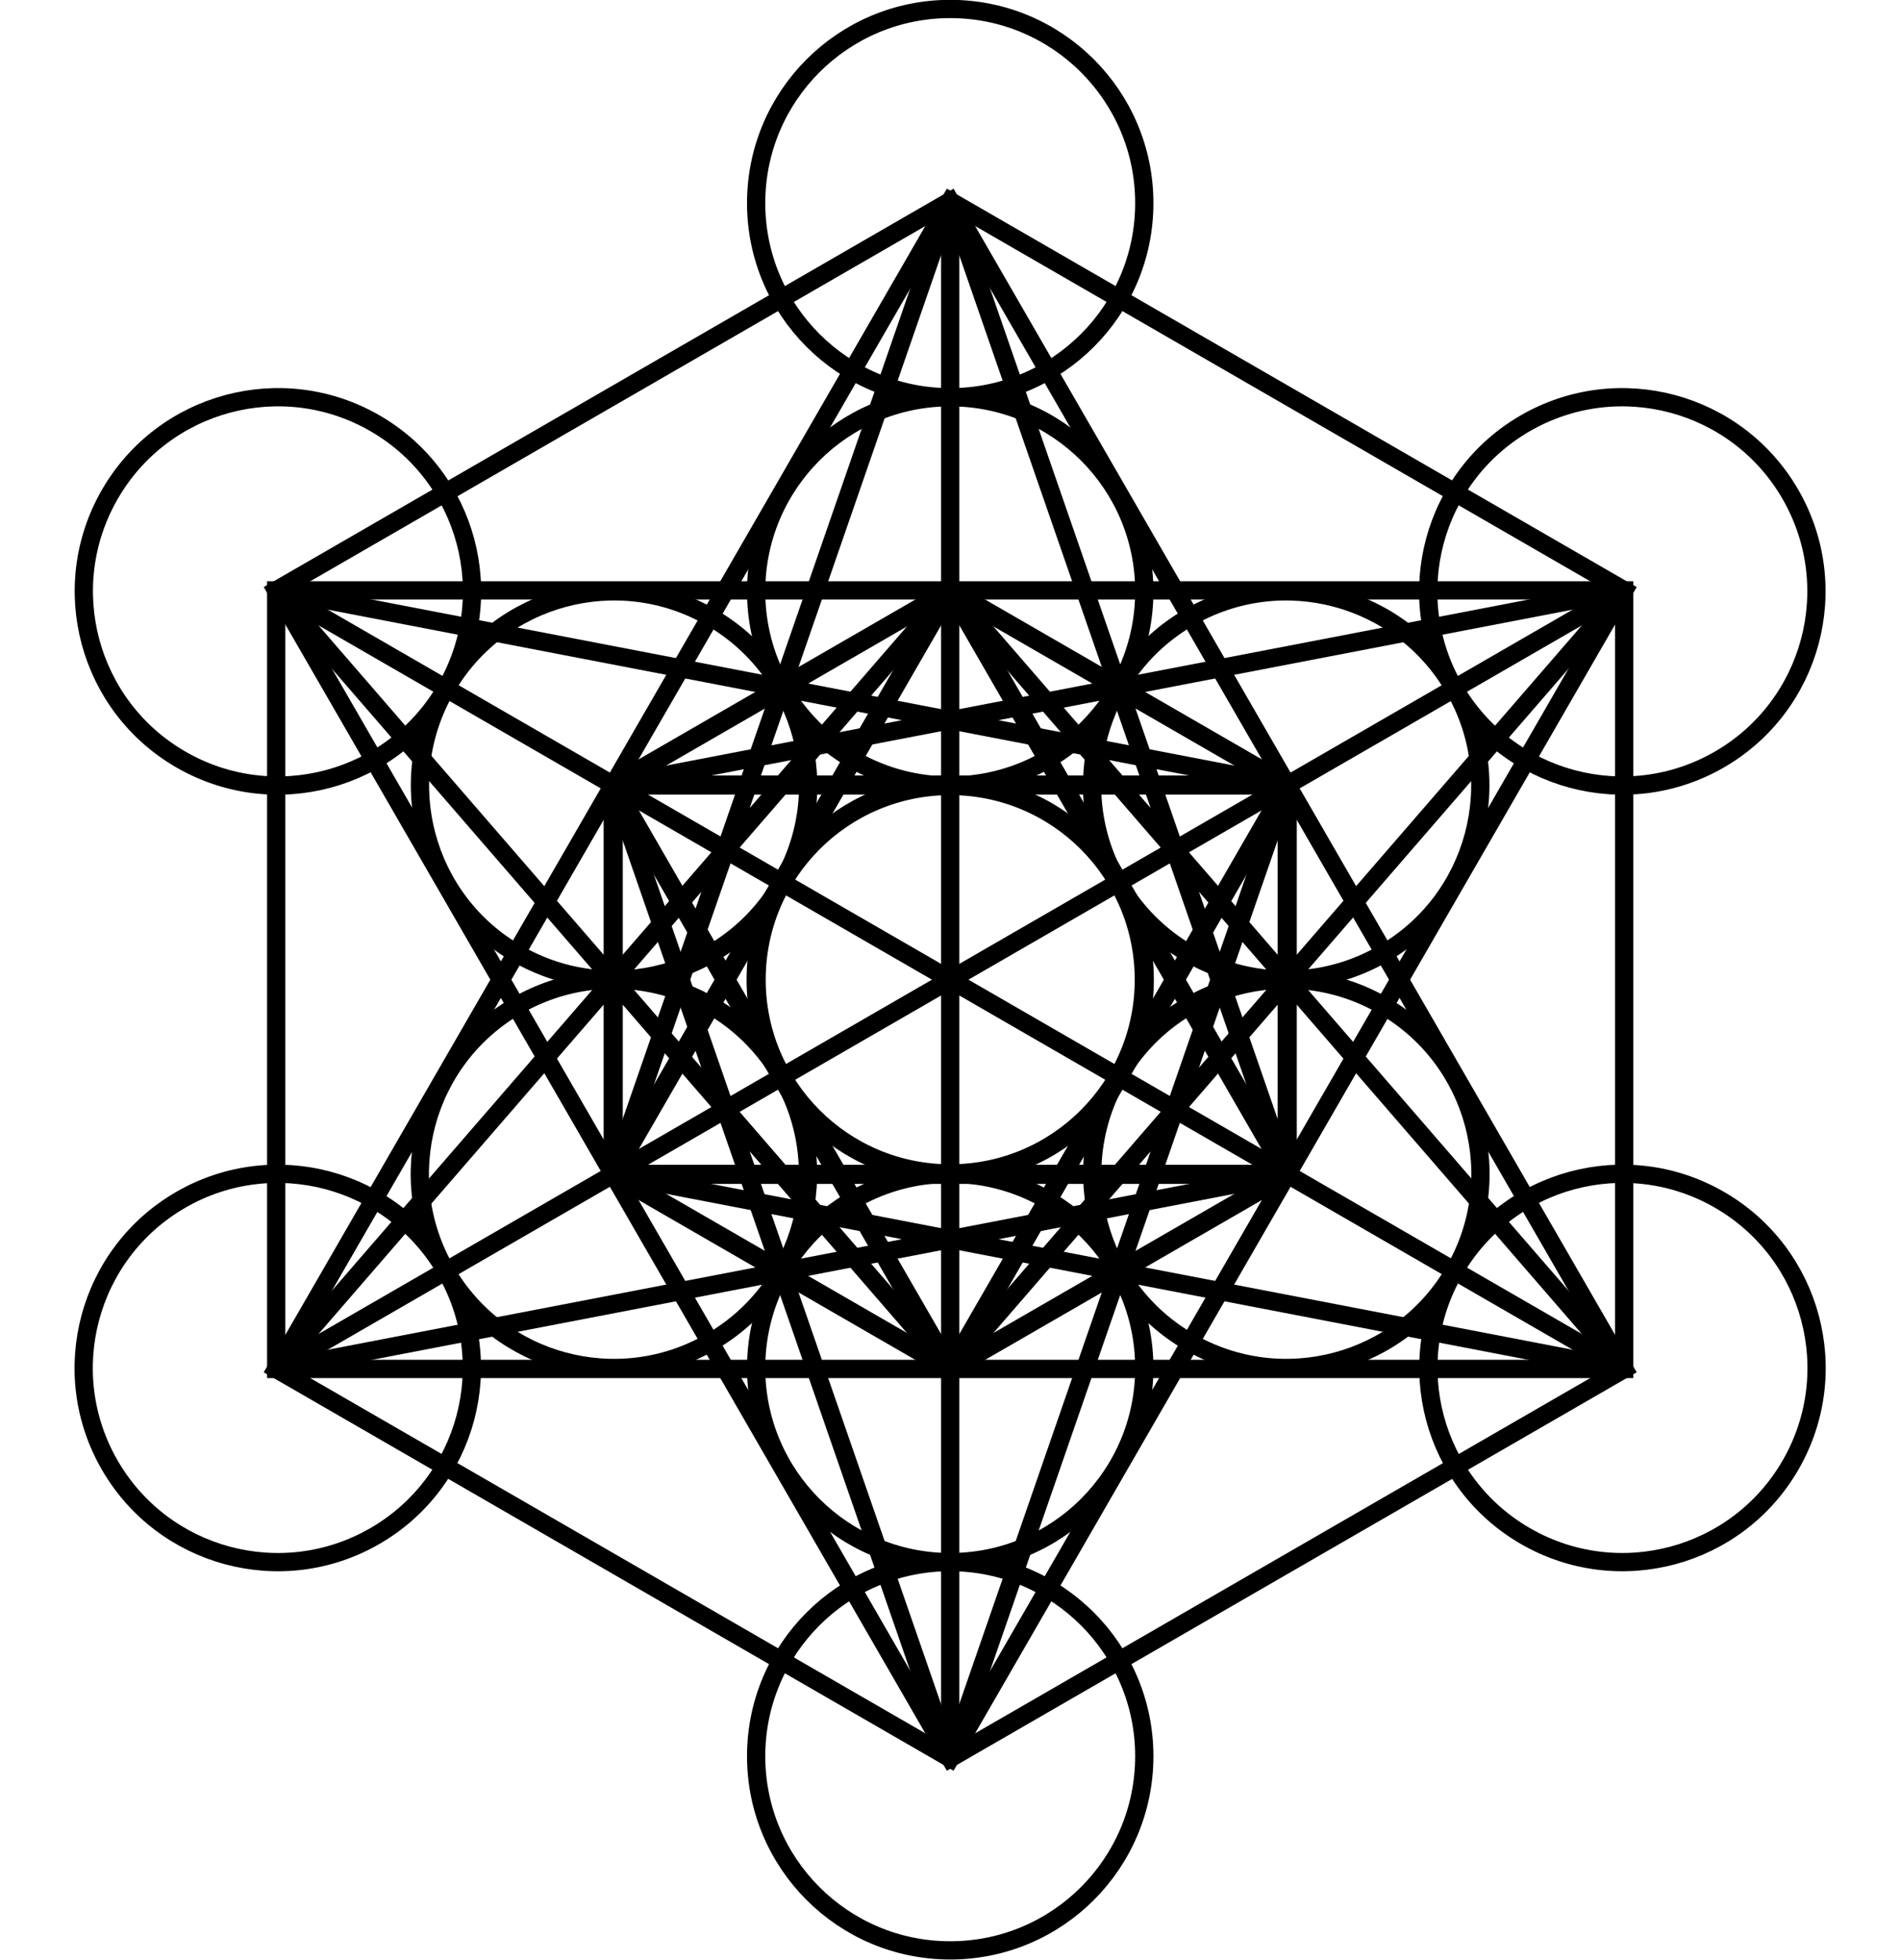 <?xml version="1.0" encoding="UTF-8"?><svg xmlns="http://www.w3.org/2000/svg" xmlns:xlink="http://www.w3.org/1999/xlink" height="450.7" preserveAspectRatio="xMidYMid meet" version="1.0" viewBox="321.4 348.9 437.1 450.7" width="437.1" zoomAndPan="magnify"><g fill="none" stroke="#000" transform="translate(0 867.64)"><circle cx="540" cy="293.44" r="44.647" stroke-width="4.4" transform="scale(1 -1)"/><path d="m384.94-382.97h310.11l-2e-4 179.04-310.11 3.9e-4z" stroke-width="4.2"/><path d="m540-472.49 155.06 268.57-155.06 89.521-155.06-268.57z" stroke-width="4.2"/><path d="m695.06-382.97-155.06 268.57-155.06-89.522 155.06-268.57z" stroke-width="4.2"/><g stroke-width="4.2" transform="scale(1 -1)"><circle cx="540" cy="472.03" r="44.647"/><circle cx="540" cy="382.74" r="44.647"/><circle cx="540" cy="114.86" r="44.647"/><circle cx="540" cy="204.15" r="44.647"/></g><g stroke-width="4.2" transform="scale(1 -1) rotate(60 539.996 293.443)"><circle cx="540" cy="472.03" r="44.647"/><circle cx="540" cy="382.74" r="44.647"/><circle cx="540" cy="114.86" r="44.647"/><circle cx="540" cy="204.15" r="44.647"/></g><g stroke-width="4.2" transform="scale(-1 1) rotate(-60 -508.243 935.275)"><circle cx="540" cy="472.03" r="44.647"/><circle cx="540" cy="382.74" r="44.647"/><circle cx="540" cy="114.86" r="44.647"/><circle cx="540" cy="204.15" r="44.647"/></g><path d="m540-472.49 9e-5 358.09" stroke-width="4.2"/><path d="m695.06-382.97-310.11 179.04" stroke-width="4.2"/><path d="m695.06-203.92-310.11-179.04" stroke-width="4.2"/><path d="m462.47-248.68-2.4e-4 -89.522 155.06-2.7e-4 -2.1e-4 89.522z" stroke-width="4.4"/><path d="m617.53-248.68-77.528 44.761-77.528-134.28 77.528-44.761z" stroke-width="4.4"/><path d="m540-203.92-77.528-44.761 77.528-134.28 77.528 44.761z" stroke-width="4.4"/><path d="m462.47-338.2 232.58-44.761-155.06 179.04-155.06-179.04 232.58 44.761-77.527 223.8z" stroke-miterlimit="3" stroke-width="4.2"/><path d="m462.47-248.68 232.58 44.761-155.06-179.04-155.06 179.04 232.58-44.761-77.527-223.8z" stroke-miterlimit="3" stroke-width="4.2"/></g></svg>
